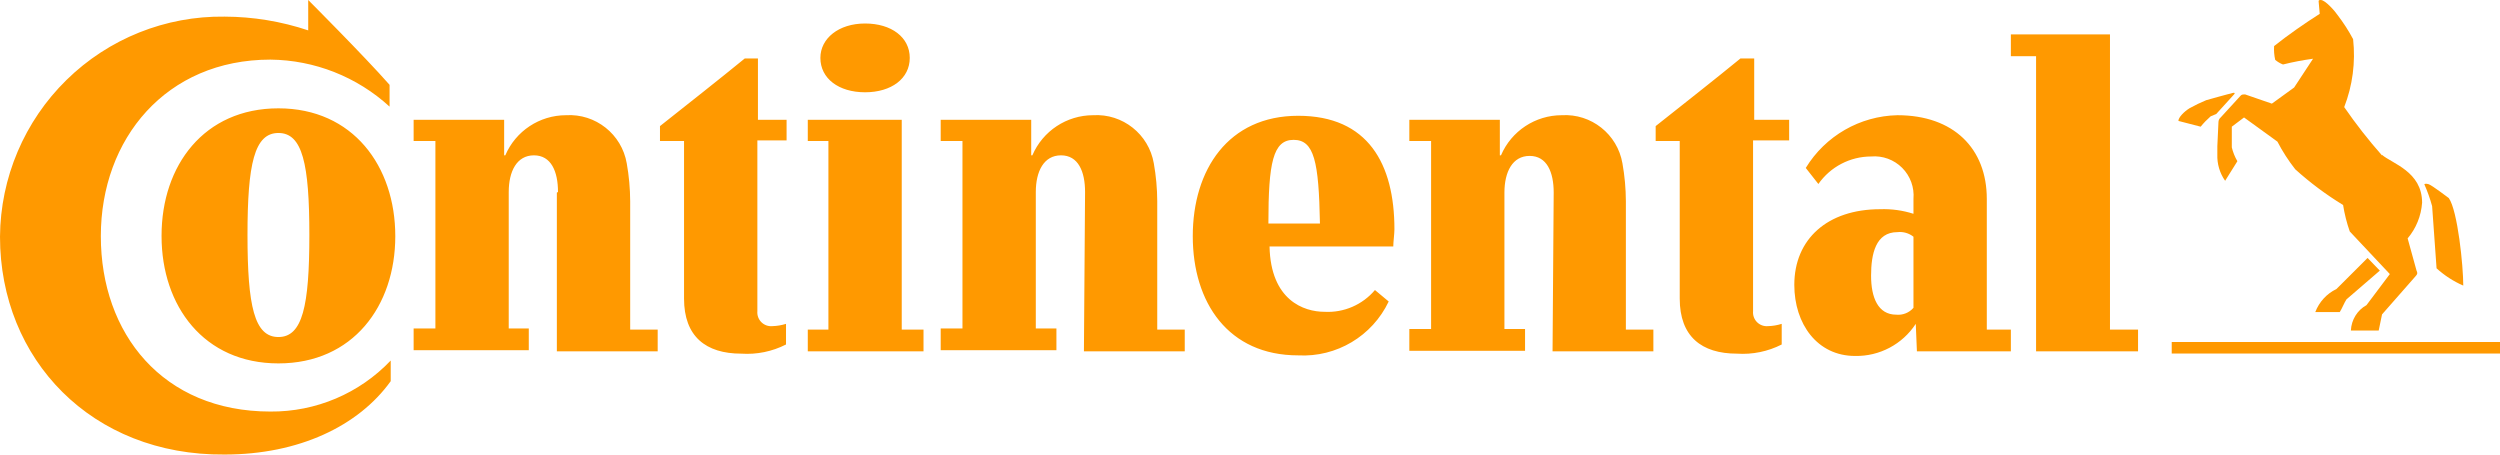 <?xml version="1.0" encoding="UTF-8"?>
<svg width="297px" height="54px" viewBox="0 0 297 54" version="1.1" xmlns="http://www.w3.org/2000/svg" xmlns:xlink="http://www.w3.org/1999/xlink">
    <title>continental-vector-logo</title>
    <g id="UI/-UX" stroke="none" stroke-width="1" fill="none" fill-rule="evenodd">
        <g id="Home" transform="translate(-557, -3093)" fill="#FF9900" fill-rule="nonzero">
            <g id="continental-vector-logo" transform="translate(557, 3093)">
                <path d="M297,42 L258,42 L258,40.632 L297,40.632 L297,42 Z M277.566,34.339 L281.268,30.645 L282.722,32.15 L278.756,35.57 C278.492,35.98 278.227,36.664 277.963,37.075 L275.054,37.075 C275.522,35.863 276.421,34.884 277.566,34.339 L277.566,34.339 Z M265.139,11.081 C265.007,11.081 262.098,11.902 262.098,11.902 C261.42,12.181 260.758,12.501 260.115,12.86 C259.454,13.27 258.793,13.954 258.793,14.365 L261.437,15.049 C261.8,14.605 262.198,14.193 262.627,13.818 L263.288,13.544 L265.403,11.218 C265.536,11.081 265.536,10.945 265.073,11.081 L265.139,11.081 Z M282.986,18.469 C281.377,16.649 279.876,14.731 278.492,12.723 C279.488,10.166 279.851,7.391 279.549,4.651 C279.01,3.643 278.39,2.682 277.698,1.779 C277.434,1.368 276.244,0 275.715,0 C275.583,0 275.451,0 275.451,0.137 L275.583,1.642 C273.864,2.736 271.881,4.104 270.163,5.472 C270.129,6.023 270.173,6.576 270.295,7.114 C270.573,7.347 270.885,7.532 271.22,7.661 C272.397,7.367 273.589,7.139 274.79,6.977 L272.542,10.397 L269.898,12.313 L266.725,11.218 C266.461,11.218 266.329,11.218 266.197,11.355 L263.817,13.954 C263.654,14.086 263.557,14.287 263.553,14.502 L263.42,17.375 L263.42,18.332 C263.377,19.459 263.703,20.568 264.346,21.479 L265.8,19.153 C265.501,18.643 265.278,18.09 265.139,17.511 L265.139,15.049 L266.593,13.954 L270.559,16.827 C271.162,17.989 271.87,19.089 272.675,20.111 C274.437,21.705 276.341,23.125 278.359,24.352 C278.529,25.424 278.794,26.477 279.153,27.498 L283.912,32.56 L281.136,36.254 C280.048,36.848 279.344,37.992 279.285,39.264 L282.59,39.264 L282.986,37.349 L286.953,32.834 C287.217,32.56 287.217,32.423 287.085,32.15 L286.027,28.319 C287.031,27.137 287.635,25.648 287.746,24.078 C287.746,20.384 284.176,19.427 282.986,18.401 L282.986,18.469 Z M288.936,24.489 C288.693,23.599 288.383,22.73 288.01,21.889 C288.01,21.889 288.142,21.752 288.539,21.889 C288.936,22.026 290.919,23.531 290.919,23.531 C291.976,25.036 292.637,31.603 292.637,33.928 C291.479,33.427 290.407,32.734 289.464,31.876 L288.936,24.489 Z" id="Shape"></path>
                <path d="M184.579,22.88 C184.579,20.428 183.762,18.522 181.72,18.522 C179.678,18.522 178.726,20.428 178.726,22.88 L178.726,39.086 L181.176,39.086 L181.176,41.674 L167.428,41.674 L167.428,39.086 L170.014,39.086 L170.014,16.751 L167.428,16.751 L167.428,14.232 L178.181,14.232 L178.181,18.454 L178.317,18.454 C179.553,15.564 182.391,13.69 185.532,13.687 C189.042,13.476 192.149,15.94 192.746,19.407 C193.011,20.89 193.147,22.394 193.154,23.901 L193.154,39.154 L196.421,39.154 L196.421,41.742 L184.443,41.742 L184.579,22.812 M128.906,22.812 C128.906,20.36 128.089,18.454 126.047,18.454 C124.005,18.454 123.053,20.36 123.053,22.812 L123.053,39.018 L125.503,39.018 L125.503,41.606 L111.755,41.606 L111.755,39.018 L114.341,39.018 L114.341,16.751 L111.755,16.751 L111.755,14.232 L122.508,14.232 L122.508,18.454 L122.644,18.454 C123.88,15.564 126.717,13.69 129.859,13.687 C133.369,13.476 136.476,15.94 137.073,19.407 C137.338,20.89 137.474,22.394 137.481,23.901 L137.481,39.154 L140.748,39.154 L140.748,41.742 L128.77,41.742 L128.906,22.812 L128.906,22.812 Z M208.264,16.683 L208.264,36.975 C208.222,37.456 208.394,37.932 208.736,38.273 C209.077,38.615 209.552,38.788 210.033,38.746 C210.588,38.732 211.138,38.64 211.667,38.473 L211.667,40.925 C210.028,41.76 208.193,42.137 206.358,42.014 C202.138,42.014 199.552,39.971 199.552,35.477 L199.552,16.751 L196.693,16.751 L196.693,14.981 C199.96,12.393 203.772,9.397 206.766,6.946 L208.4,6.946 L208.4,14.232 L212.551,14.232 L212.551,16.683 L208.264,16.683 Z M36.616,0 C36.616,0 43.286,6.673 46.281,10.078 L46.281,12.666 C42.411,9.123 37.37,7.135 32.124,7.082 C19.737,7.082 11.979,16.479 11.979,28.055 C11.979,39.631 19.329,48.892 32.124,48.892 C37.521,48.937 42.696,46.743 46.417,42.831 L46.417,45.283 C42.606,50.594 35.527,53.999 26.68,53.999 C10.89,54.135 0,42.695 0,28.123 C0.05,21.109 2.895,14.404 7.903,9.496 C12.911,4.587 19.669,1.88 26.68,1.975 C30.058,1.985 33.413,2.537 36.616,3.609 L36.616,0 Z M163.344,34.456 C161.863,36.209 159.646,37.167 157.355,37.043 C154.905,37.043 150.957,35.681 150.821,29.281 L165.522,29.281 C165.522,28.736 165.658,27.782 165.658,27.238 C165.658,19.475 162.527,13.755 154.224,13.755 C145.921,13.755 141.701,20.156 141.701,28.055 C141.701,35.954 145.921,42.218 154.224,42.218 C158.774,42.462 163.02,39.934 164.977,35.818 L163.344,34.456 Z M150.685,26.557 C150.685,19.339 151.229,16.615 153.68,16.615 C156.13,16.615 156.674,19.203 156.81,26.557 L150.685,26.557 Z M29.402,27.919 C29.402,19.475 30.219,15.798 33.077,15.798 C35.936,15.798 36.752,19.475 36.752,27.919 C36.752,36.362 35.936,40.039 33.077,40.039 C30.219,40.039 29.402,36.362 29.402,27.919 M19.193,28.055 C19.193,36.362 24.229,43.172 33.077,43.172 C41.925,43.172 46.961,36.362 46.961,28.055 C46.961,19.747 41.925,12.87 33.077,12.87 C24.229,12.87 19.193,19.679 19.193,27.987 M66.29,22.812 C66.29,20.36 65.474,18.454 63.432,18.454 C61.39,18.454 60.437,20.36 60.437,22.812 L60.437,39.018 L62.819,39.018 L62.819,41.606 L49.139,41.606 L49.139,39.018 L51.726,39.018 L51.726,16.751 L49.139,16.751 L49.139,14.232 L59.893,14.232 L59.893,18.454 L60.029,18.454 C61.265,15.564 64.102,13.69 67.243,13.687 C70.753,13.476 73.861,15.94 74.458,19.407 C74.723,20.89 74.859,22.394 74.866,23.901 L74.866,39.154 L78.133,39.154 L78.133,41.742 L66.154,41.742 L66.154,22.88 L66.29,22.812 Z M97.462,6.878 C97.462,9.329 99.64,10.963 102.771,10.963 C105.901,10.963 108.079,9.329 108.079,6.878 C108.079,4.426 105.901,2.792 102.771,2.792 C99.64,2.792 97.462,4.562 97.462,6.878 M89.975,16.683 L89.975,36.975 C89.933,37.456 90.106,37.932 90.448,38.273 C90.789,38.615 91.264,38.788 91.745,38.746 C92.299,38.732 92.849,38.64 93.378,38.473 L93.378,40.925 C91.739,41.76 89.905,42.137 88.07,42.014 C83.85,42.014 81.264,39.971 81.264,35.477 L81.264,16.751 L78.405,16.751 L78.405,14.981 C81.672,12.393 85.483,9.397 88.478,6.946 L90.043,6.946 L90.043,14.232 L93.446,14.232 L93.446,16.683 L89.975,16.683 Z M250.597,39.154 L254,39.154 L254,41.742 L241.885,41.742 L241.885,6.673 L238.891,6.673 L238.891,4.086 L250.665,4.086 L250.665,39.222 L250.597,39.154 Z M227.32,28.123 C226.782,27.697 226.097,27.501 225.415,27.578 C222.829,27.578 222.284,30.166 222.284,32.753 C222.284,35.341 223.101,37.384 225.279,37.384 C226.051,37.458 226.812,37.154 227.32,36.567 L227.32,28.123 Z M227.593,38.473 L227.593,38.473 C226.006,40.904 223.28,42.345 220.378,42.287 C215.886,42.287 213.164,38.473 213.164,33.843 C213.164,28.395 217.111,24.854 223.373,24.854 C224.71,24.807 226.046,24.991 227.32,25.399 L227.32,23.629 C227.438,22.26 226.945,20.909 225.974,19.937 C225.003,18.965 223.652,18.472 222.284,18.59 C219.79,18.595 217.454,19.814 216.023,21.858 L214.525,19.952 C216.85,16.142 220.955,13.781 225.415,13.687 C232.085,13.687 236.032,17.636 236.032,23.629 L236.032,39.154 L238.891,39.154 L238.891,41.742 L227.729,41.742 L227.593,38.473 L227.593,38.473 Z M95.965,41.742 L95.965,39.154 L98.415,39.154 L98.415,16.751 L95.965,16.751 L95.965,14.232 L107.126,14.232 L107.126,39.154 L109.713,39.154 L109.713,41.742 L95.965,41.742 Z" id="Shape"></path>
            </g>
        </g>
    </g>
</svg>